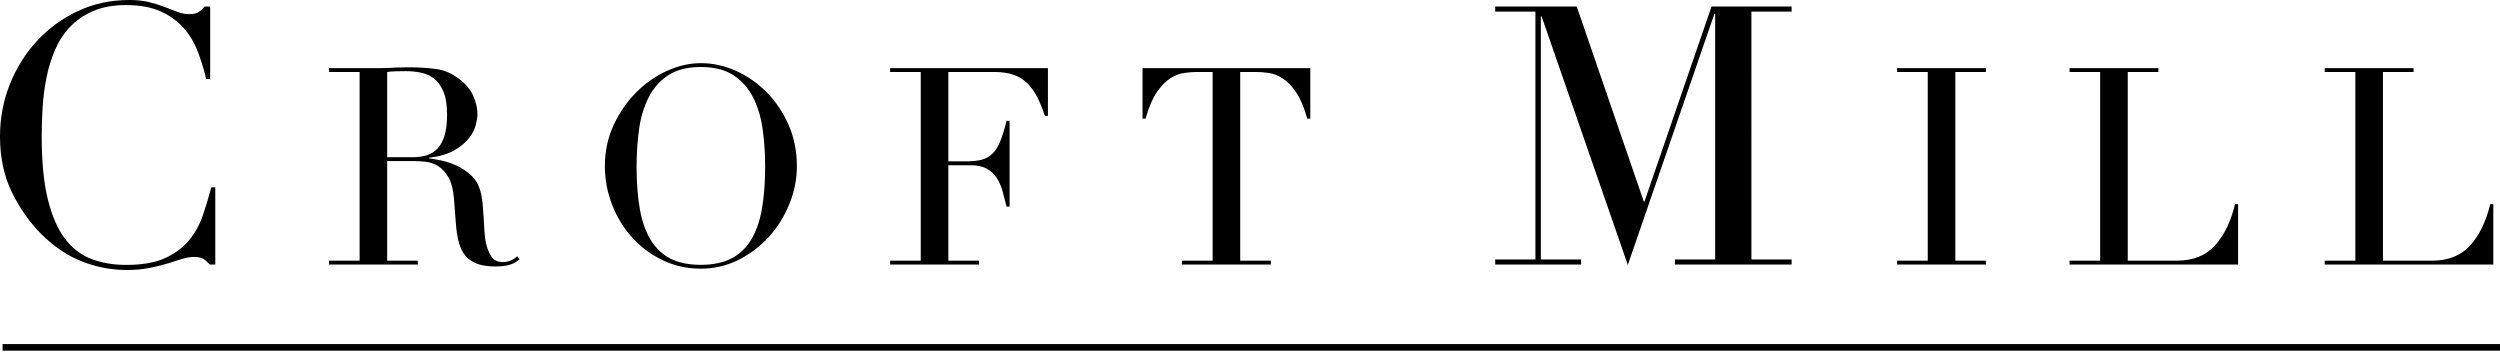 <?xml version="1.0" encoding="utf-8"?>
<!-- Generator: Adobe Illustrator 22.1.0, SVG Export Plug-In . SVG Version: 6.00 Build 0)  -->
<svg version="1.1" id="logo" xmlns="http://www.w3.org/2000/svg" xmlns:xlink="http://www.w3.org/1999/xlink" x="0px" y="0px"
	 width="250px" height="36px" viewBox="0 0 250 36" style="enable-background:new 0 0 250 36;" xml:space="preserve">
<path d="M158.107,25.948h-4.023V1.631h0.073l8.625,24.86l8.66-25.113h0.073v24.57h-4.022v0.507h11.669v-0.507h-4.022V1.16h4.022
	V0.652h-8.009l-6.704,19.497h-0.072l-6.704-19.497h-8.154V1.16h4.022v24.788h-4.022v0.507h8.589V25.948z M223.81,20.413h-0.303
	c-0.423,1.748-1.095,3.127-2.014,4.138c-0.92,1.012-2.189,1.517-3.807,1.517h-4.911V7.198h3.062V6.812h-8.883v0.386h3.061v18.87
	h-3.061v0.386h16.855V20.413z M249.329,20.413h-0.303c-0.423,1.748-1.095,3.127-2.014,4.138c-0.92,1.012-2.189,1.517-3.807,1.517
	h-4.911V7.198h3.063V6.812h-8.883v0.386h3.061v18.87h-3.061v0.386h16.856V20.413z M198.595,26.069h-3.062V7.198h3.062V6.812h-8.883
	v0.386h3.062v18.87h-3.062v0.386h8.883V26.069z M115.676,9.226c0.432-0.635,0.883-1.099,1.352-1.393
	c0.469-0.294,0.933-0.474,1.393-0.538c0.46-0.064,0.874-0.097,1.242-0.097h1.6v18.87h-3.062v0.386h8.883v-0.386h-3.062V7.198h1.6
	c0.368,0,0.782,0.032,1.242,0.097c0.46,0.064,0.924,0.244,1.393,0.538c0.469,0.294,0.92,0.759,1.352,1.393
	c0.432,0.635,0.804,1.513,1.117,2.635h0.304V6.812h-16.775v5.049h0.304C114.872,10.739,115.244,9.861,115.676,9.226z M4.167,23.447
	c1.28,1.257,2.64,2.163,4.077,2.718c1.437,0.556,2.917,0.834,4.44,0.834c0.821,0,1.57-0.067,2.247-0.199
	c0.676-0.133,1.286-0.284,1.83-0.453c0.544-0.169,1.027-0.32,1.45-0.453c0.422-0.133,0.816-0.2,1.178-0.2
	c0.458,0,0.797,0.079,1.015,0.236c0.218,0.157,0.41,0.333,0.58,0.525h0.544v-7.719h-0.399c-0.242,0.919-0.52,1.842-0.833,2.772
	c-0.314,0.93-0.774,1.764-1.377,2.501c-0.604,0.737-1.401,1.335-2.392,1.794c-0.991,0.46-2.296,0.688-3.914,0.688
	c-1.256,0-2.404-0.193-3.442-0.58c-1.039-0.386-1.927-1.063-2.664-2.029c-0.738-0.966-1.311-2.283-1.722-3.95
	c-0.411-1.667-0.616-3.769-0.616-6.305c0-0.893,0.03-1.842,0.091-2.845c0.06-1.002,0.187-1.993,0.381-2.972
	C4.832,6.831,5.115,5.902,5.49,5.019C5.865,4.138,6.365,3.365,6.994,2.7s1.401-1.196,2.32-1.594
	c0.918-0.399,2.017-0.598,3.298-0.598c1.377,0,2.531,0.212,3.461,0.634c0.93,0.423,1.697,0.979,2.301,1.667
	c0.604,0.688,1.075,1.48,1.413,2.373c0.338,0.894,0.616,1.8,0.834,2.718h0.398V0.652h-0.544c-0.169,0.194-0.357,0.369-0.561,0.525
	c-0.205,0.157-0.55,0.236-1.033,0.236c-0.362,0-0.737-0.073-1.124-0.218c-0.386-0.145-0.809-0.308-1.268-0.489
	c-0.459-0.181-0.978-0.344-1.558-0.489C14.35,0.073,13.686,0,12.937,0c-1.861,0-3.576,0.369-5.146,1.106
	c-1.57,0.737-2.935,1.733-4.095,2.99C2.537,5.352,1.63,6.801,0.978,8.444C0.326,10.087,0,11.814,0,13.626
	c0,2.126,0.398,3.999,1.196,5.617C1.993,20.862,2.984,22.264,4.167,23.447z M0.26,34.408v0.656H250v-0.656H0.26z M41.782,26.069
	H38.72v-9.96h2.759c0.313,0,0.68,0.024,1.104,0.069c0.423,0.047,0.832,0.189,1.228,0.428c0.395,0.239,0.74,0.616,1.035,1.131
	c0.294,0.515,0.478,1.232,0.552,2.152l0.193,2.51c0.055,0.7,0.152,1.311,0.29,1.835c0.138,0.524,0.354,0.966,0.649,1.324
	c0.294,0.359,0.685,0.63,1.172,0.814c0.487,0.184,1.099,0.276,1.835,0.276c0.386,0,0.712-0.023,0.979-0.069
	c0.267-0.046,0.492-0.106,0.676-0.179c0.183-0.073,0.336-0.152,0.455-0.234c0.119-0.083,0.225-0.161,0.317-0.235l-0.248-0.303
	c-0.203,0.202-0.432,0.35-0.69,0.441c-0.258,0.093-0.507,0.138-0.745,0.138c-0.534,0-0.92-0.193-1.159-0.579
	c-0.239-0.386-0.413-0.818-0.524-1.297c-0.074-0.313-0.124-0.699-0.152-1.159c-0.027-0.46-0.055-0.938-0.083-1.435
	c-0.028-0.497-0.065-0.979-0.11-1.449c-0.046-0.469-0.124-0.887-0.235-1.255c-0.184-0.625-0.497-1.136-0.938-1.531
	c-0.441-0.395-0.924-0.713-1.448-0.952c-0.524-0.239-1.039-0.409-1.545-0.511c-0.506-0.1-0.906-0.169-1.2-0.206v-0.055
	c1.066-0.129,1.922-0.382,2.566-0.759c0.644-0.377,1.135-0.791,1.476-1.242c0.34-0.45,0.561-0.892,0.662-1.324
	c0.101-0.432,0.152-0.786,0.152-1.062c0-0.551-0.134-1.14-0.4-1.765c-0.267-0.625-0.722-1.186-1.366-1.683
	c-0.717-0.57-1.49-0.915-2.318-1.035c-0.827-0.12-1.784-0.179-2.869-0.179c-0.221,0-0.441,0.005-0.662,0.014
	c-0.221,0.009-0.441,0.014-0.662,0.014c-0.221,0.018-0.441,0.032-0.662,0.041c-0.221,0.009-0.441,0.013-0.662,0.013h-5.242v0.386
	h3.062v18.87h-3.062v0.386h8.884V26.069z M38.72,7.198c0.239-0.037,0.529-0.06,0.869-0.069c0.34-0.009,0.676-0.014,1.007-0.014
	c0.478,0,0.961,0.046,1.448,0.138c0.487,0.092,0.928,0.285,1.324,0.579c0.395,0.294,0.717,0.731,0.966,1.31
	c0.248,0.58,0.373,1.348,0.373,2.304c0,0.847-0.083,1.545-0.248,2.097c-0.166,0.552-0.4,0.989-0.704,1.31
	c-0.303,0.322-0.667,0.547-1.089,0.676c-0.423,0.129-0.892,0.193-1.407,0.193H38.72V7.198z M63.204,23.737
	c0.855,0.947,1.871,1.706,3.048,2.276c1.177,0.57,2.455,0.855,3.835,0.855c1.343,0,2.598-0.295,3.766-0.883
	c1.167-0.589,2.184-1.361,3.048-2.317c0.864-0.956,1.545-2.05,2.042-3.283c0.497-1.232,0.745-2.492,0.745-3.78
	c0-1.471-0.272-2.832-0.814-4.083c-0.543-1.25-1.265-2.335-2.165-3.255c-0.902-0.92-1.927-1.642-3.077-2.166
	c-1.15-0.524-2.331-0.786-3.545-0.786c-1.141,0-2.281,0.262-3.421,0.786c-1.14,0.524-2.165,1.246-3.076,2.166
	c-0.91,0.92-1.655,2.005-2.234,3.255c-0.579,1.251-0.869,2.612-0.869,4.083c0,1.324,0.238,2.607,0.717,3.849
	C61.682,21.696,62.349,22.79,63.204,23.737z M63.907,12.923c0.166-1.186,0.483-2.244,0.952-3.173
	c0.469-0.928,1.121-1.669,1.959-2.221c0.836-0.552,1.926-0.828,3.269-0.828s2.432,0.276,3.269,0.828
	c0.837,0.552,1.489,1.292,1.959,2.221c0.469,0.929,0.786,1.987,0.951,3.173c0.166,1.186,0.248,2.414,0.248,3.683
	c0,1.656-0.11,3.1-0.331,4.332c-0.221,1.232-0.589,2.262-1.104,3.09c-0.515,0.828-1.182,1.444-2,1.849
	c-0.819,0.405-1.817,0.607-2.993,0.607c-1.196,0-2.198-0.202-3.007-0.607c-0.809-0.405-1.472-1.021-1.987-1.849
	c-0.515-0.827-0.882-1.857-1.103-3.09c-0.221-1.232-0.332-2.676-0.332-4.332C63.659,15.337,63.742,14.109,63.907,12.923z
	 M97.896,26.069h-3.062v-9.545h2.235c0.662,0,1.2,0.115,1.614,0.345c0.413,0.23,0.745,0.538,0.993,0.924
	c0.248,0.386,0.441,0.828,0.579,1.324c0.138,0.496,0.271,1.012,0.4,1.545h0.304v-8.58h-0.304c-0.203,0.828-0.409,1.504-0.621,2.027
	c-0.212,0.524-0.469,0.938-0.773,1.241c-0.303,0.304-0.667,0.51-1.09,0.621c-0.423,0.11-0.938,0.165-1.545,0.165h-1.793V7.198h4.58
	c0.754,0,1.398,0.092,1.931,0.276c0.533,0.184,0.993,0.465,1.38,0.841c0.386,0.378,0.717,0.838,0.993,1.38
	c0.276,0.543,0.533,1.173,0.772,1.89h0.304V6.812H89.013v0.386h3.062v18.87h-3.062v0.386h8.884V26.069z"/>
</svg>
